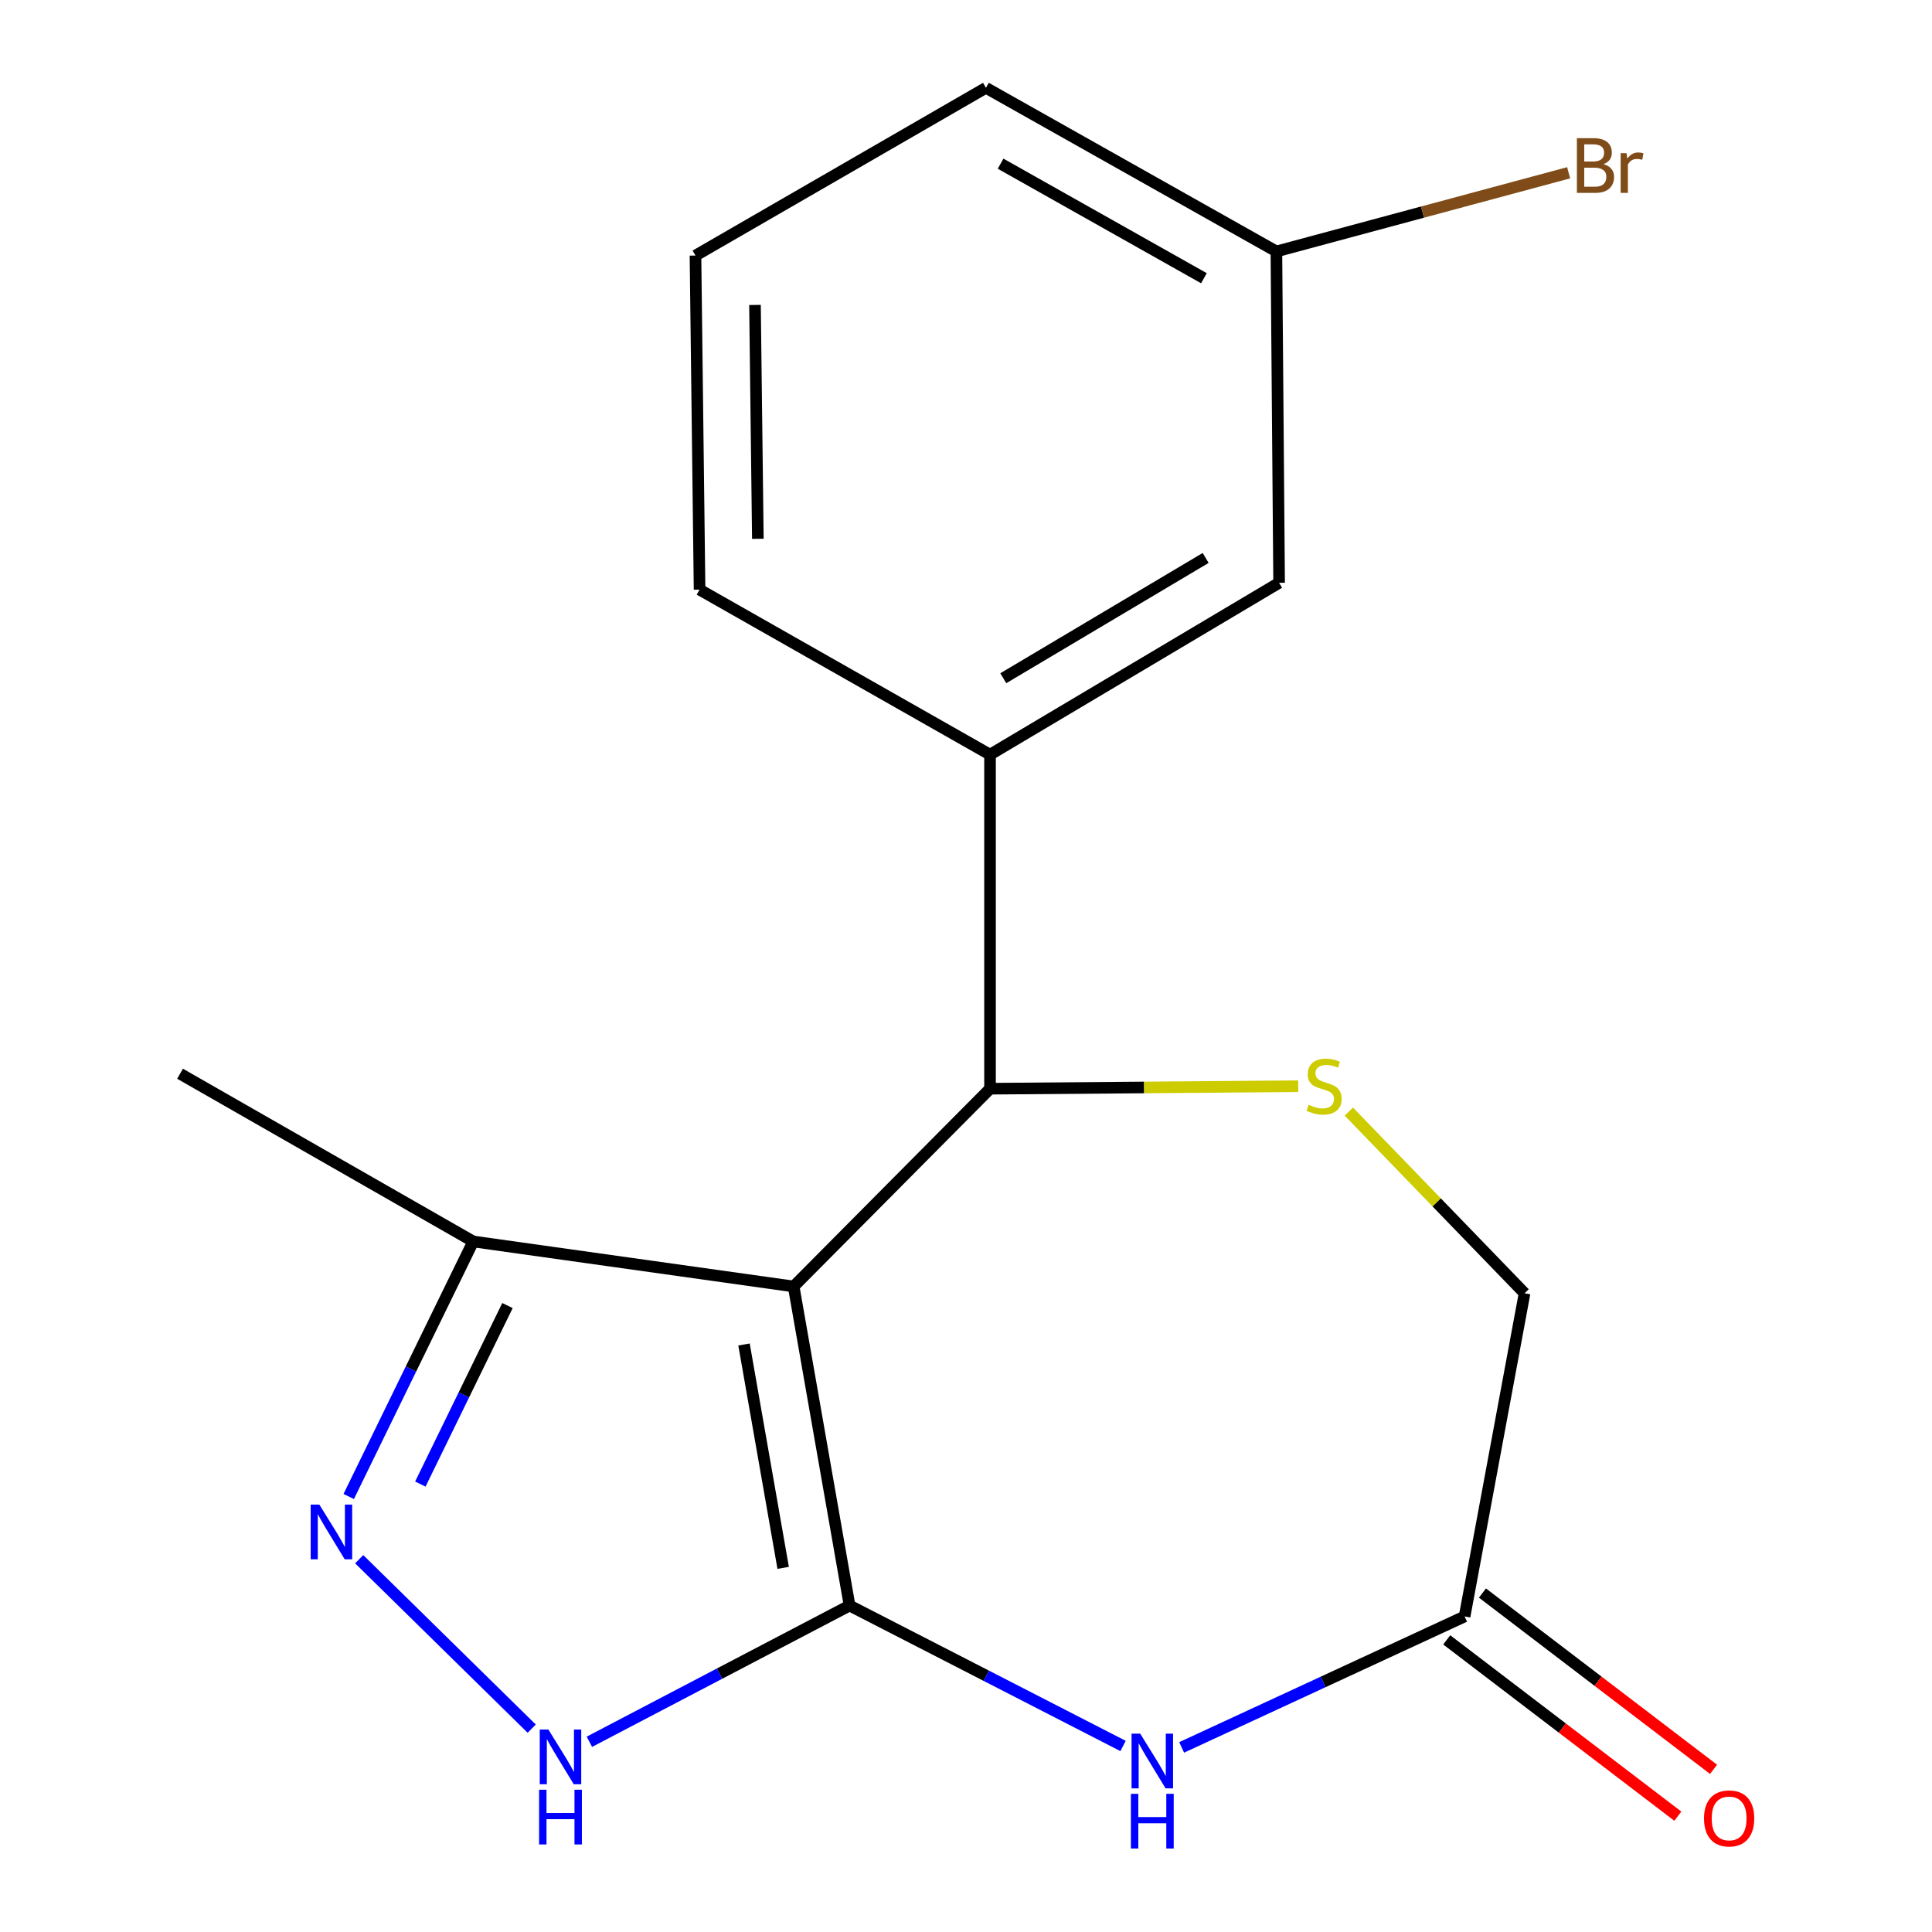 <?xml version='1.0' encoding='iso-8859-1'?>
<svg version='1.1' baseProfile='full'
              xmlns='http://www.w3.org/2000/svg'
                      xmlns:rdkit='http://www.rdkit.org/xml'
                      xmlns:xlink='http://www.w3.org/1999/xlink'
                  xml:space='preserve'
width='1000px' height='1000px' viewBox='0 0 1000 1000'>
<!-- END OF HEADER -->
<rect style='opacity:1.0;fill:#FFFFFF;stroke:none' width='1000' height='1000' x='0' y='0'> </rect>
<path class='bond-0' d='M 439.738,831.034 L 410.792,665.873' style='fill:none;fill-rule:evenodd;stroke:#000000;stroke-width:6px;stroke-linecap:butt;stroke-linejoin:miter;stroke-opacity:1' />
<path class='bond-0' d='M 405.366,811.523 L 385.103,695.91' style='fill:none;fill-rule:evenodd;stroke:#000000;stroke-width:6px;stroke-linecap:butt;stroke-linejoin:miter;stroke-opacity:1' />
<path class='bond-1' d='M 439.738,831.034 L 510.513,867.374' style='fill:none;fill-rule:evenodd;stroke:#000000;stroke-width:6px;stroke-linecap:butt;stroke-linejoin:miter;stroke-opacity:1' />
<path class='bond-1' d='M 510.513,867.374 L 581.287,903.713' style='fill:none;fill-rule:evenodd;stroke:#0000FF;stroke-width:6px;stroke-linecap:butt;stroke-linejoin:miter;stroke-opacity:1' />
<path class='bond-2' d='M 439.738,831.034 L 372.405,866.286' style='fill:none;fill-rule:evenodd;stroke:#000000;stroke-width:6px;stroke-linecap:butt;stroke-linejoin:miter;stroke-opacity:1' />
<path class='bond-2' d='M 372.405,866.286 L 305.072,901.538' style='fill:none;fill-rule:evenodd;stroke:#0000FF;stroke-width:6px;stroke-linecap:butt;stroke-linejoin:miter;stroke-opacity:1' />
<path class='bond-3' d='M 410.792,665.873 L 512.436,563.517' style='fill:none;fill-rule:evenodd;stroke:#000000;stroke-width:6px;stroke-linecap:butt;stroke-linejoin:miter;stroke-opacity:1' />
<path class='bond-6' d='M 410.792,665.873 L 244.936,642.583' style='fill:none;fill-rule:evenodd;stroke:#000000;stroke-width:6px;stroke-linecap:butt;stroke-linejoin:miter;stroke-opacity:1' />
<path class='bond-7' d='M 611.624,904.457 L 684.846,870.566' style='fill:none;fill-rule:evenodd;stroke:#0000FF;stroke-width:6px;stroke-linecap:butt;stroke-linejoin:miter;stroke-opacity:1' />
<path class='bond-7' d='M 684.846,870.566 L 758.069,836.674' style='fill:none;fill-rule:evenodd;stroke:#000000;stroke-width:6px;stroke-linecap:butt;stroke-linejoin:miter;stroke-opacity:1' />
<path class='bond-4' d='M 275.215,894.743 L 185.917,807.04' style='fill:none;fill-rule:evenodd;stroke:#0000FF;stroke-width:6px;stroke-linecap:butt;stroke-linejoin:miter;stroke-opacity:1' />
<path class='bond-5' d='M 512.436,563.517 L 592.194,562.868' style='fill:none;fill-rule:evenodd;stroke:#000000;stroke-width:6px;stroke-linecap:butt;stroke-linejoin:miter;stroke-opacity:1' />
<path class='bond-5' d='M 592.194,562.868 L 671.952,562.22' style='fill:none;fill-rule:evenodd;stroke:#CCCC00;stroke-width:6px;stroke-linecap:butt;stroke-linejoin:miter;stroke-opacity:1' />
<path class='bond-8' d='M 512.436,563.517 L 512.436,390.598' style='fill:none;fill-rule:evenodd;stroke:#000000;stroke-width:6px;stroke-linecap:butt;stroke-linejoin:miter;stroke-opacity:1' />
<path class='bond-18' d='M 180.498,774.581 L 212.717,708.582' style='fill:none;fill-rule:evenodd;stroke:#0000FF;stroke-width:6px;stroke-linecap:butt;stroke-linejoin:miter;stroke-opacity:1' />
<path class='bond-18' d='M 212.717,708.582 L 244.936,642.583' style='fill:none;fill-rule:evenodd;stroke:#000000;stroke-width:6px;stroke-linecap:butt;stroke-linejoin:miter;stroke-opacity:1' />
<path class='bond-18' d='M 217.562,768.156 L 240.115,721.957' style='fill:none;fill-rule:evenodd;stroke:#0000FF;stroke-width:6px;stroke-linecap:butt;stroke-linejoin:miter;stroke-opacity:1' />
<path class='bond-18' d='M 240.115,721.957 L 262.668,675.757' style='fill:none;fill-rule:evenodd;stroke:#000000;stroke-width:6px;stroke-linecap:butt;stroke-linejoin:miter;stroke-opacity:1' />
<path class='bond-19' d='M 698.166,575.357 L 743.641,622.376' style='fill:none;fill-rule:evenodd;stroke:#CCCC00;stroke-width:6px;stroke-linecap:butt;stroke-linejoin:miter;stroke-opacity:1' />
<path class='bond-19' d='M 743.641,622.376 L 789.116,669.396' style='fill:none;fill-rule:evenodd;stroke:#000000;stroke-width:6px;stroke-linecap:butt;stroke-linejoin:miter;stroke-opacity:1' />
<path class='bond-15' d='M 244.936,642.583 L 93.189,555.759' style='fill:none;fill-rule:evenodd;stroke:#000000;stroke-width:6px;stroke-linecap:butt;stroke-linejoin:miter;stroke-opacity:1' />
<path class='bond-9' d='M 758.069,836.674 L 789.116,669.396' style='fill:none;fill-rule:evenodd;stroke:#000000;stroke-width:6px;stroke-linecap:butt;stroke-linejoin:miter;stroke-opacity:1' />
<path class='bond-11' d='M 748.823,848.794 L 808.633,894.421' style='fill:none;fill-rule:evenodd;stroke:#000000;stroke-width:6px;stroke-linecap:butt;stroke-linejoin:miter;stroke-opacity:1' />
<path class='bond-11' d='M 808.633,894.421 L 868.444,940.048' style='fill:none;fill-rule:evenodd;stroke:#FF0000;stroke-width:6px;stroke-linecap:butt;stroke-linejoin:miter;stroke-opacity:1' />
<path class='bond-11' d='M 767.315,824.554 L 827.125,870.181' style='fill:none;fill-rule:evenodd;stroke:#000000;stroke-width:6px;stroke-linecap:butt;stroke-linejoin:miter;stroke-opacity:1' />
<path class='bond-11' d='M 827.125,870.181 L 886.936,915.808' style='fill:none;fill-rule:evenodd;stroke:#FF0000;stroke-width:6px;stroke-linecap:butt;stroke-linejoin:miter;stroke-opacity:1' />
<path class='bond-10' d='M 512.436,390.598 L 662.065,301.657' style='fill:none;fill-rule:evenodd;stroke:#000000;stroke-width:6px;stroke-linecap:butt;stroke-linejoin:miter;stroke-opacity:1' />
<path class='bond-10' d='M 519.302,351.049 L 624.043,288.79' style='fill:none;fill-rule:evenodd;stroke:#000000;stroke-width:6px;stroke-linecap:butt;stroke-linejoin:miter;stroke-opacity:1' />
<path class='bond-14' d='M 512.436,390.598 L 362.095,305.197' style='fill:none;fill-rule:evenodd;stroke:#000000;stroke-width:6px;stroke-linecap:butt;stroke-linejoin:miter;stroke-opacity:1' />
<path class='bond-12' d='M 662.065,301.657 L 660.659,130.144' style='fill:none;fill-rule:evenodd;stroke:#000000;stroke-width:6px;stroke-linecap:butt;stroke-linejoin:miter;stroke-opacity:1' />
<path class='bond-13' d='M 660.659,130.144 L 736.292,109.783' style='fill:none;fill-rule:evenodd;stroke:#000000;stroke-width:6px;stroke-linecap:butt;stroke-linejoin:miter;stroke-opacity:1' />
<path class='bond-13' d='M 736.292,109.783 L 811.925,89.423' style='fill:none;fill-rule:evenodd;stroke:#7F4C19;stroke-width:6px;stroke-linecap:butt;stroke-linejoin:miter;stroke-opacity:1' />
<path class='bond-20' d='M 660.659,130.144 L 510.319,45.455' style='fill:none;fill-rule:evenodd;stroke:#000000;stroke-width:6px;stroke-linecap:butt;stroke-linejoin:miter;stroke-opacity:1' />
<path class='bond-20' d='M 623.145,144.004 L 517.906,84.722' style='fill:none;fill-rule:evenodd;stroke:#000000;stroke-width:6px;stroke-linecap:butt;stroke-linejoin:miter;stroke-opacity:1' />
<path class='bond-16' d='M 362.095,305.197 L 359.978,132.278' style='fill:none;fill-rule:evenodd;stroke:#000000;stroke-width:6px;stroke-linecap:butt;stroke-linejoin:miter;stroke-opacity:1' />
<path class='bond-16' d='M 392.264,278.886 L 390.781,157.843' style='fill:none;fill-rule:evenodd;stroke:#000000;stroke-width:6px;stroke-linecap:butt;stroke-linejoin:miter;stroke-opacity:1' />
<path class='bond-17' d='M 359.978,132.278 L 510.319,45.455' style='fill:none;fill-rule:evenodd;stroke:#000000;stroke-width:6px;stroke-linecap:butt;stroke-linejoin:miter;stroke-opacity:1' />
<path  class='atom-2' d='M 590.171 897.329
L 599.451 912.329
Q 600.371 913.809, 601.851 916.489
Q 603.331 919.169, 603.411 919.329
L 603.411 897.329
L 607.171 897.329
L 607.171 925.649
L 603.291 925.649
L 593.331 909.249
Q 592.171 907.329, 590.931 905.129
Q 589.731 902.929, 589.371 902.249
L 589.371 925.649
L 585.691 925.649
L 585.691 897.329
L 590.171 897.329
' fill='#0000FF'/>
<path  class='atom-2' d='M 585.351 928.481
L 589.191 928.481
L 589.191 940.521
L 603.671 940.521
L 603.671 928.481
L 607.511 928.481
L 607.511 956.801
L 603.671 956.801
L 603.671 943.721
L 589.191 943.721
L 589.191 956.801
L 585.351 956.801
L 585.351 928.481
' fill='#0000FF'/>
<path  class='atom-3' d='M 283.849 895.212
L 293.129 910.212
Q 294.049 911.692, 295.529 914.372
Q 297.009 917.052, 297.089 917.212
L 297.089 895.212
L 300.849 895.212
L 300.849 923.532
L 296.969 923.532
L 287.009 907.132
Q 285.849 905.212, 284.609 903.012
Q 283.409 900.812, 283.049 900.132
L 283.049 923.532
L 279.369 923.532
L 279.369 895.212
L 283.849 895.212
' fill='#0000FF'/>
<path  class='atom-3' d='M 279.029 926.364
L 282.869 926.364
L 282.869 938.404
L 297.349 938.404
L 297.349 926.364
L 301.189 926.364
L 301.189 954.684
L 297.349 954.684
L 297.349 941.604
L 282.869 941.604
L 282.869 954.684
L 279.029 954.684
L 279.029 926.364
' fill='#0000FF'/>
<path  class='atom-5' d='M 165.284 778.764
L 174.564 793.764
Q 175.484 795.244, 176.964 797.924
Q 178.444 800.604, 178.524 800.764
L 178.524 778.764
L 182.284 778.764
L 182.284 807.084
L 178.404 807.084
L 168.444 790.684
Q 167.284 788.764, 166.044 786.564
Q 164.844 784.364, 164.484 783.684
L 164.484 807.084
L 160.804 807.084
L 160.804 778.764
L 165.284 778.764
' fill='#0000FF'/>
<path  class='atom-6' d='M 677.355 571.831
Q 677.675 571.951, 678.995 572.511
Q 680.315 573.071, 681.755 573.431
Q 683.235 573.751, 684.675 573.751
Q 687.355 573.751, 688.915 572.471
Q 690.475 571.151, 690.475 568.871
Q 690.475 567.311, 689.675 566.351
Q 688.915 565.391, 687.715 564.871
Q 686.515 564.351, 684.515 563.751
Q 681.995 562.991, 680.475 562.271
Q 678.995 561.551, 677.915 560.031
Q 676.875 558.511, 676.875 555.951
Q 676.875 552.391, 679.275 550.191
Q 681.715 547.991, 686.515 547.991
Q 689.795 547.991, 693.515 549.551
L 692.595 552.631
Q 689.195 551.231, 686.635 551.231
Q 683.875 551.231, 682.355 552.391
Q 680.835 553.511, 680.875 555.471
Q 680.875 556.991, 681.635 557.911
Q 682.435 558.831, 683.555 559.351
Q 684.715 559.871, 686.635 560.471
Q 689.195 561.271, 690.715 562.071
Q 692.235 562.871, 693.315 564.511
Q 694.435 566.111, 694.435 568.871
Q 694.435 572.791, 691.795 574.911
Q 689.195 576.991, 684.835 576.991
Q 682.315 576.991, 680.395 576.431
Q 678.515 575.911, 676.275 574.991
L 677.355 571.831
' fill='#CCCC00'/>
<path  class='atom-12' d='M 881.995 941.21
Q 881.995 934.41, 885.355 930.61
Q 888.715 926.81, 894.995 926.81
Q 901.275 926.81, 904.635 930.61
Q 907.995 934.41, 907.995 941.21
Q 907.995 948.09, 904.595 952.01
Q 901.195 955.89, 894.995 955.89
Q 888.755 955.89, 885.355 952.01
Q 881.995 948.13, 881.995 941.21
M 894.995 952.69
Q 899.315 952.69, 901.635 949.81
Q 903.995 946.89, 903.995 941.21
Q 903.995 935.65, 901.635 932.85
Q 899.315 930.01, 894.995 930.01
Q 890.675 930.01, 888.315 932.81
Q 885.995 935.61, 885.995 941.21
Q 885.995 946.93, 888.315 949.81
Q 890.675 952.69, 894.995 952.69
' fill='#FF0000'/>
<path  class='atom-14' d='M 829.961 84.962
Q 832.681 85.722, 834.041 87.402
Q 835.441 89.042, 835.441 91.482
Q 835.441 95.402, 832.921 97.642
Q 830.441 99.842, 825.721 99.842
L 816.201 99.842
L 816.201 71.522
L 824.561 71.522
Q 829.401 71.522, 831.841 73.482
Q 834.281 75.442, 834.281 79.042
Q 834.281 83.322, 829.961 84.962
M 820.001 74.722
L 820.001 83.602
L 824.561 83.602
Q 827.361 83.602, 828.801 82.482
Q 830.281 81.322, 830.281 79.042
Q 830.281 74.722, 824.561 74.722
L 820.001 74.722
M 825.721 96.642
Q 828.481 96.642, 829.961 95.322
Q 831.441 94.002, 831.441 91.482
Q 831.441 89.162, 829.801 88.002
Q 828.201 86.802, 825.121 86.802
L 820.001 86.802
L 820.001 96.642
L 825.721 96.642
' fill='#7F4C19'/>
<path  class='atom-14' d='M 841.881 79.282
L 842.321 82.122
Q 844.481 78.922, 848.001 78.922
Q 849.121 78.922, 850.641 79.322
L 850.041 82.682
Q 848.321 82.282, 847.361 82.282
Q 845.681 82.282, 844.561 82.962
Q 843.481 83.602, 842.601 85.162
L 842.601 99.842
L 838.841 99.842
L 838.841 79.282
L 841.881 79.282
' fill='#7F4C19'/>
</svg>
